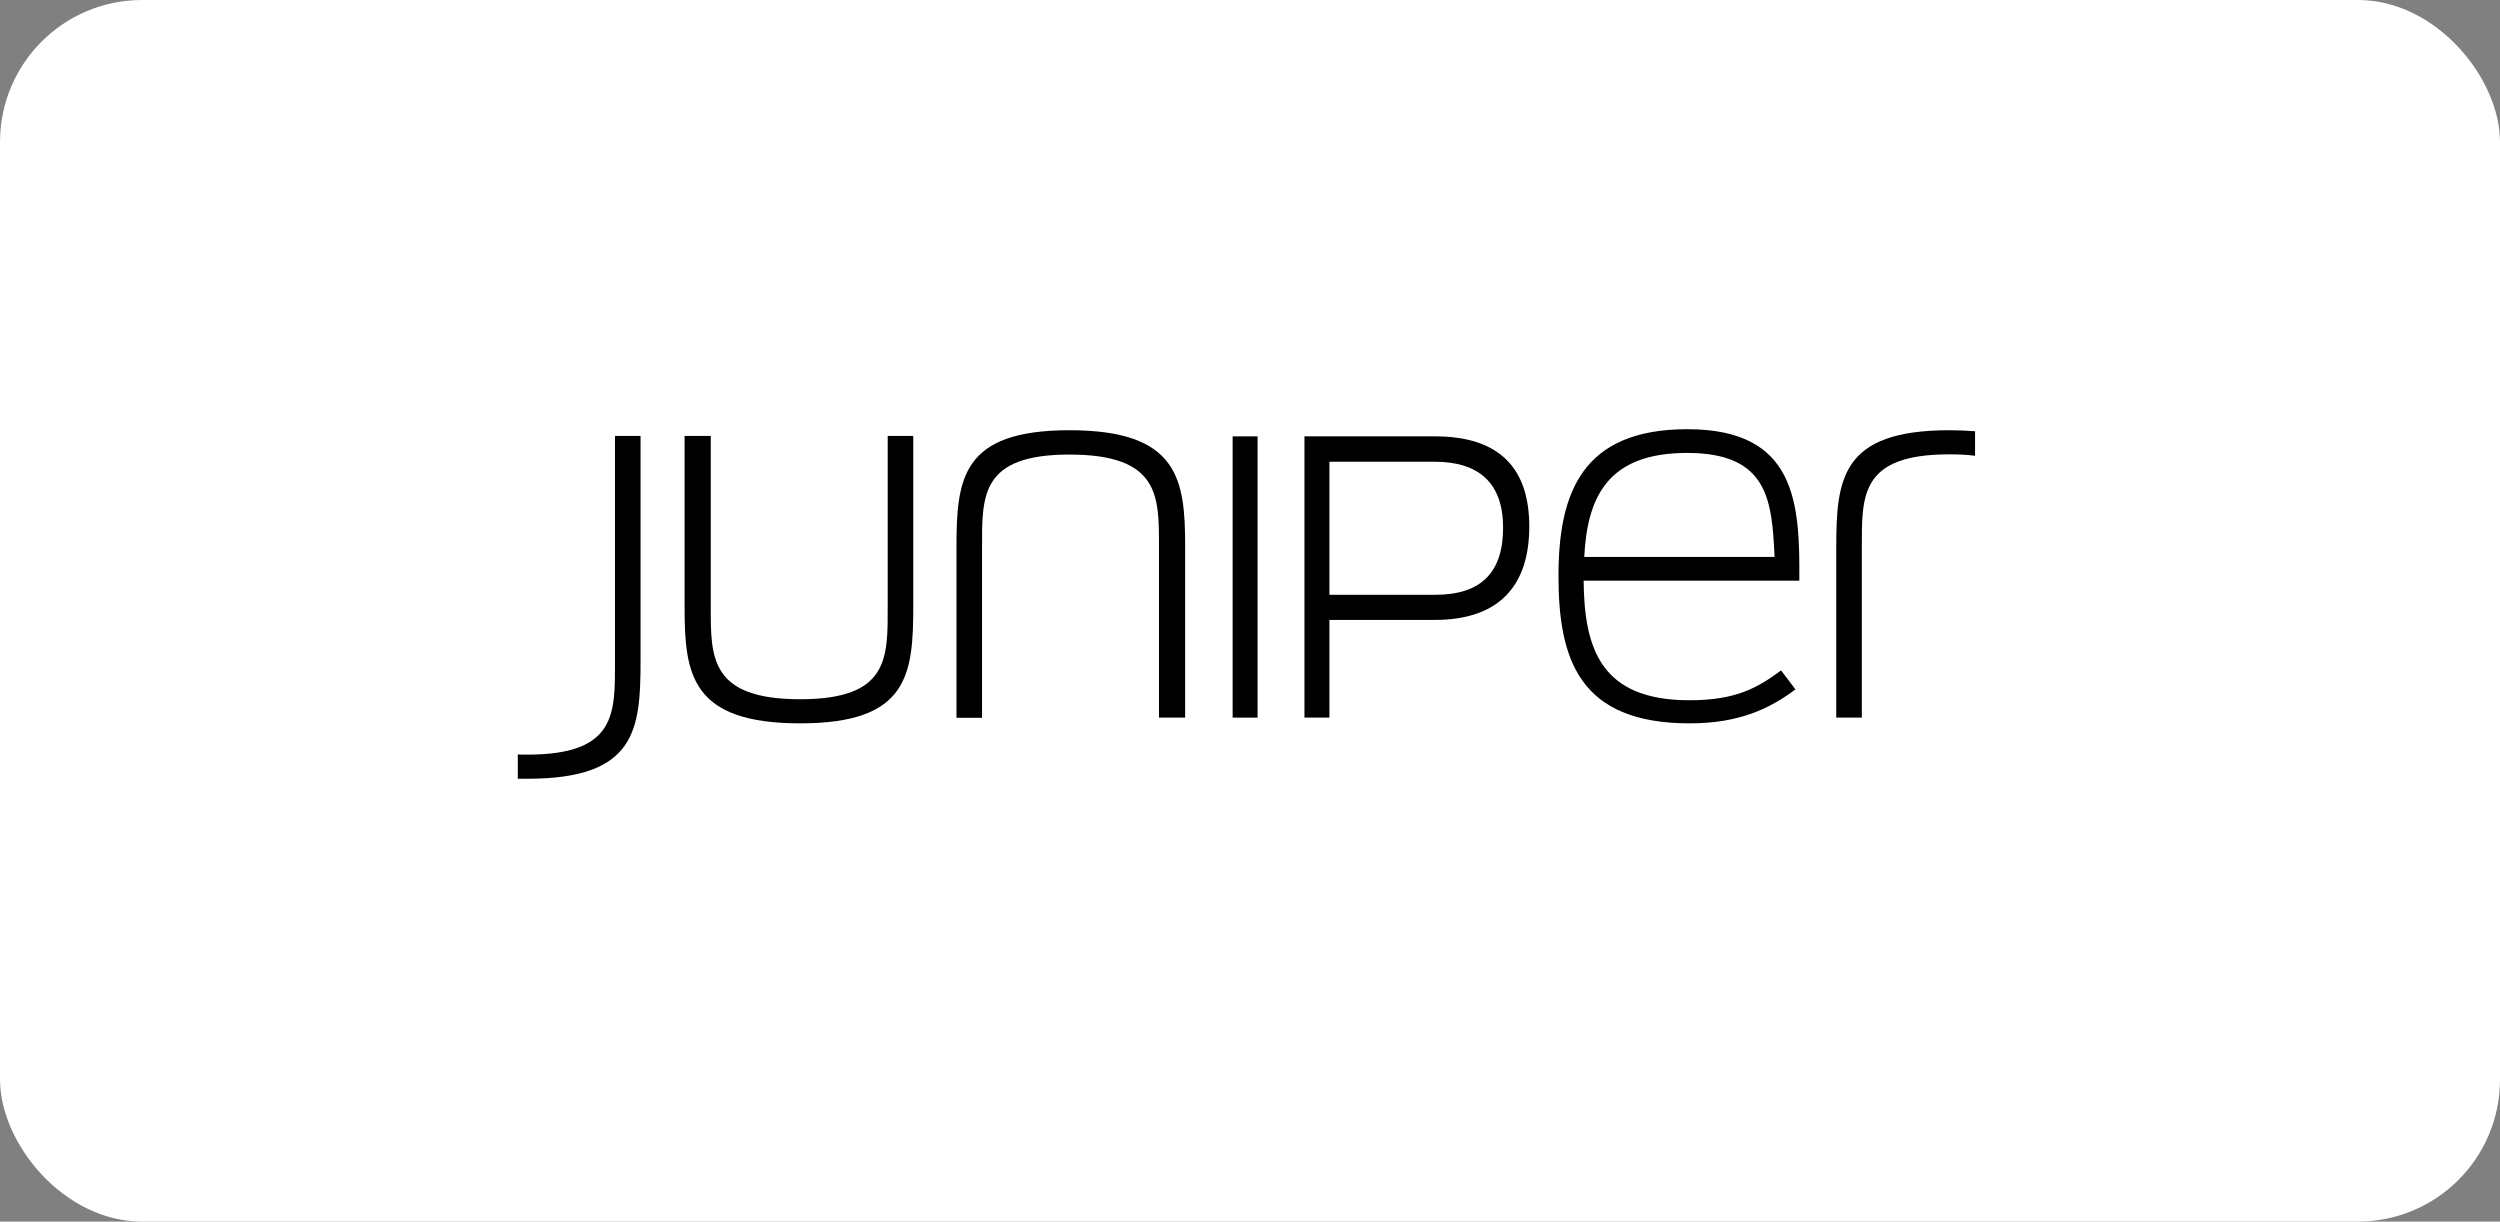 <svg width="176" height="86" viewBox="0 0 176 86" fill="none" xmlns="http://www.w3.org/2000/svg">
<rect x="0" y="0" width="176" height="86" fill="#808080" stroke="none"/>
<rect width="176" height="86" rx="10" fill="white"/>
<path d="M137.23 30.288C129.602 30.288 129.273 33.727 129.273 38.591V50.521H131.073V38.591C131.073 34.922 130.93 31.986 137.23 31.986C137.901 31.986 138.501 32.015 139.044 32.087V30.36C138.487 30.317 137.887 30.288 137.23 30.288Z" fill="black"/>
<path d="M48.195 42.765V30.691H50.038V42.808C50.038 46.29 50.009 49.226 56.337 49.226C62.637 49.226 62.494 46.29 62.494 42.621V30.691H64.294V42.621C64.294 47.485 63.965 50.924 56.337 50.924C48.667 50.924 48.195 47.485 48.195 42.765Z" fill="black"/>
<path d="M83.434 38.447V50.521H81.592V38.419C81.592 34.936 81.635 32.001 75.292 32.001C68.993 32.001 69.136 34.936 69.136 38.606V50.535H67.336V38.591C67.336 33.727 67.665 30.288 75.292 30.288C82.963 30.288 83.434 33.742 83.434 38.447Z" fill="black"/>
<path d="M86.777 30.72H88.534V50.521H86.777V30.72Z" fill="black"/>
<path d="M91.834 30.72H101.033C105.604 30.72 107.661 33.008 107.661 37.066C107.661 41.153 105.618 43.642 101.005 43.642H93.591V50.521H91.834V30.72ZM101.062 41.872C104.247 41.872 105.818 40.318 105.818 37.152C105.818 34.001 104.118 32.504 100.976 32.504H93.591V41.872H101.062Z" fill="black"/>
<path d="M109.717 40.548C109.717 34.706 111.374 30.216 118.787 30.216C126.458 30.216 126.715 35.397 126.672 40.88H111.488C111.531 45.7 112.717 49.298 118.944 49.298C122.258 49.298 123.773 48.391 125.387 47.197L126.401 48.535C124.601 49.874 122.473 50.924 118.944 50.924C111.16 50.924 109.717 46.391 109.717 40.548ZM111.531 39.21H124.93C124.744 35.253 124.501 31.886 118.773 31.886C113.259 31.886 111.745 34.893 111.531 39.21Z" fill="black"/>
<path d="M37.139 54.824C44.767 54.824 45.095 51.385 45.095 46.52V30.691H43.295V46.52C43.295 50.19 43.438 53.126 37.139 53.126C36.896 53.126 36.667 53.126 36.453 53.111V54.824C36.682 54.824 36.896 54.824 37.139 54.824Z" fill="black"/>
</svg>
